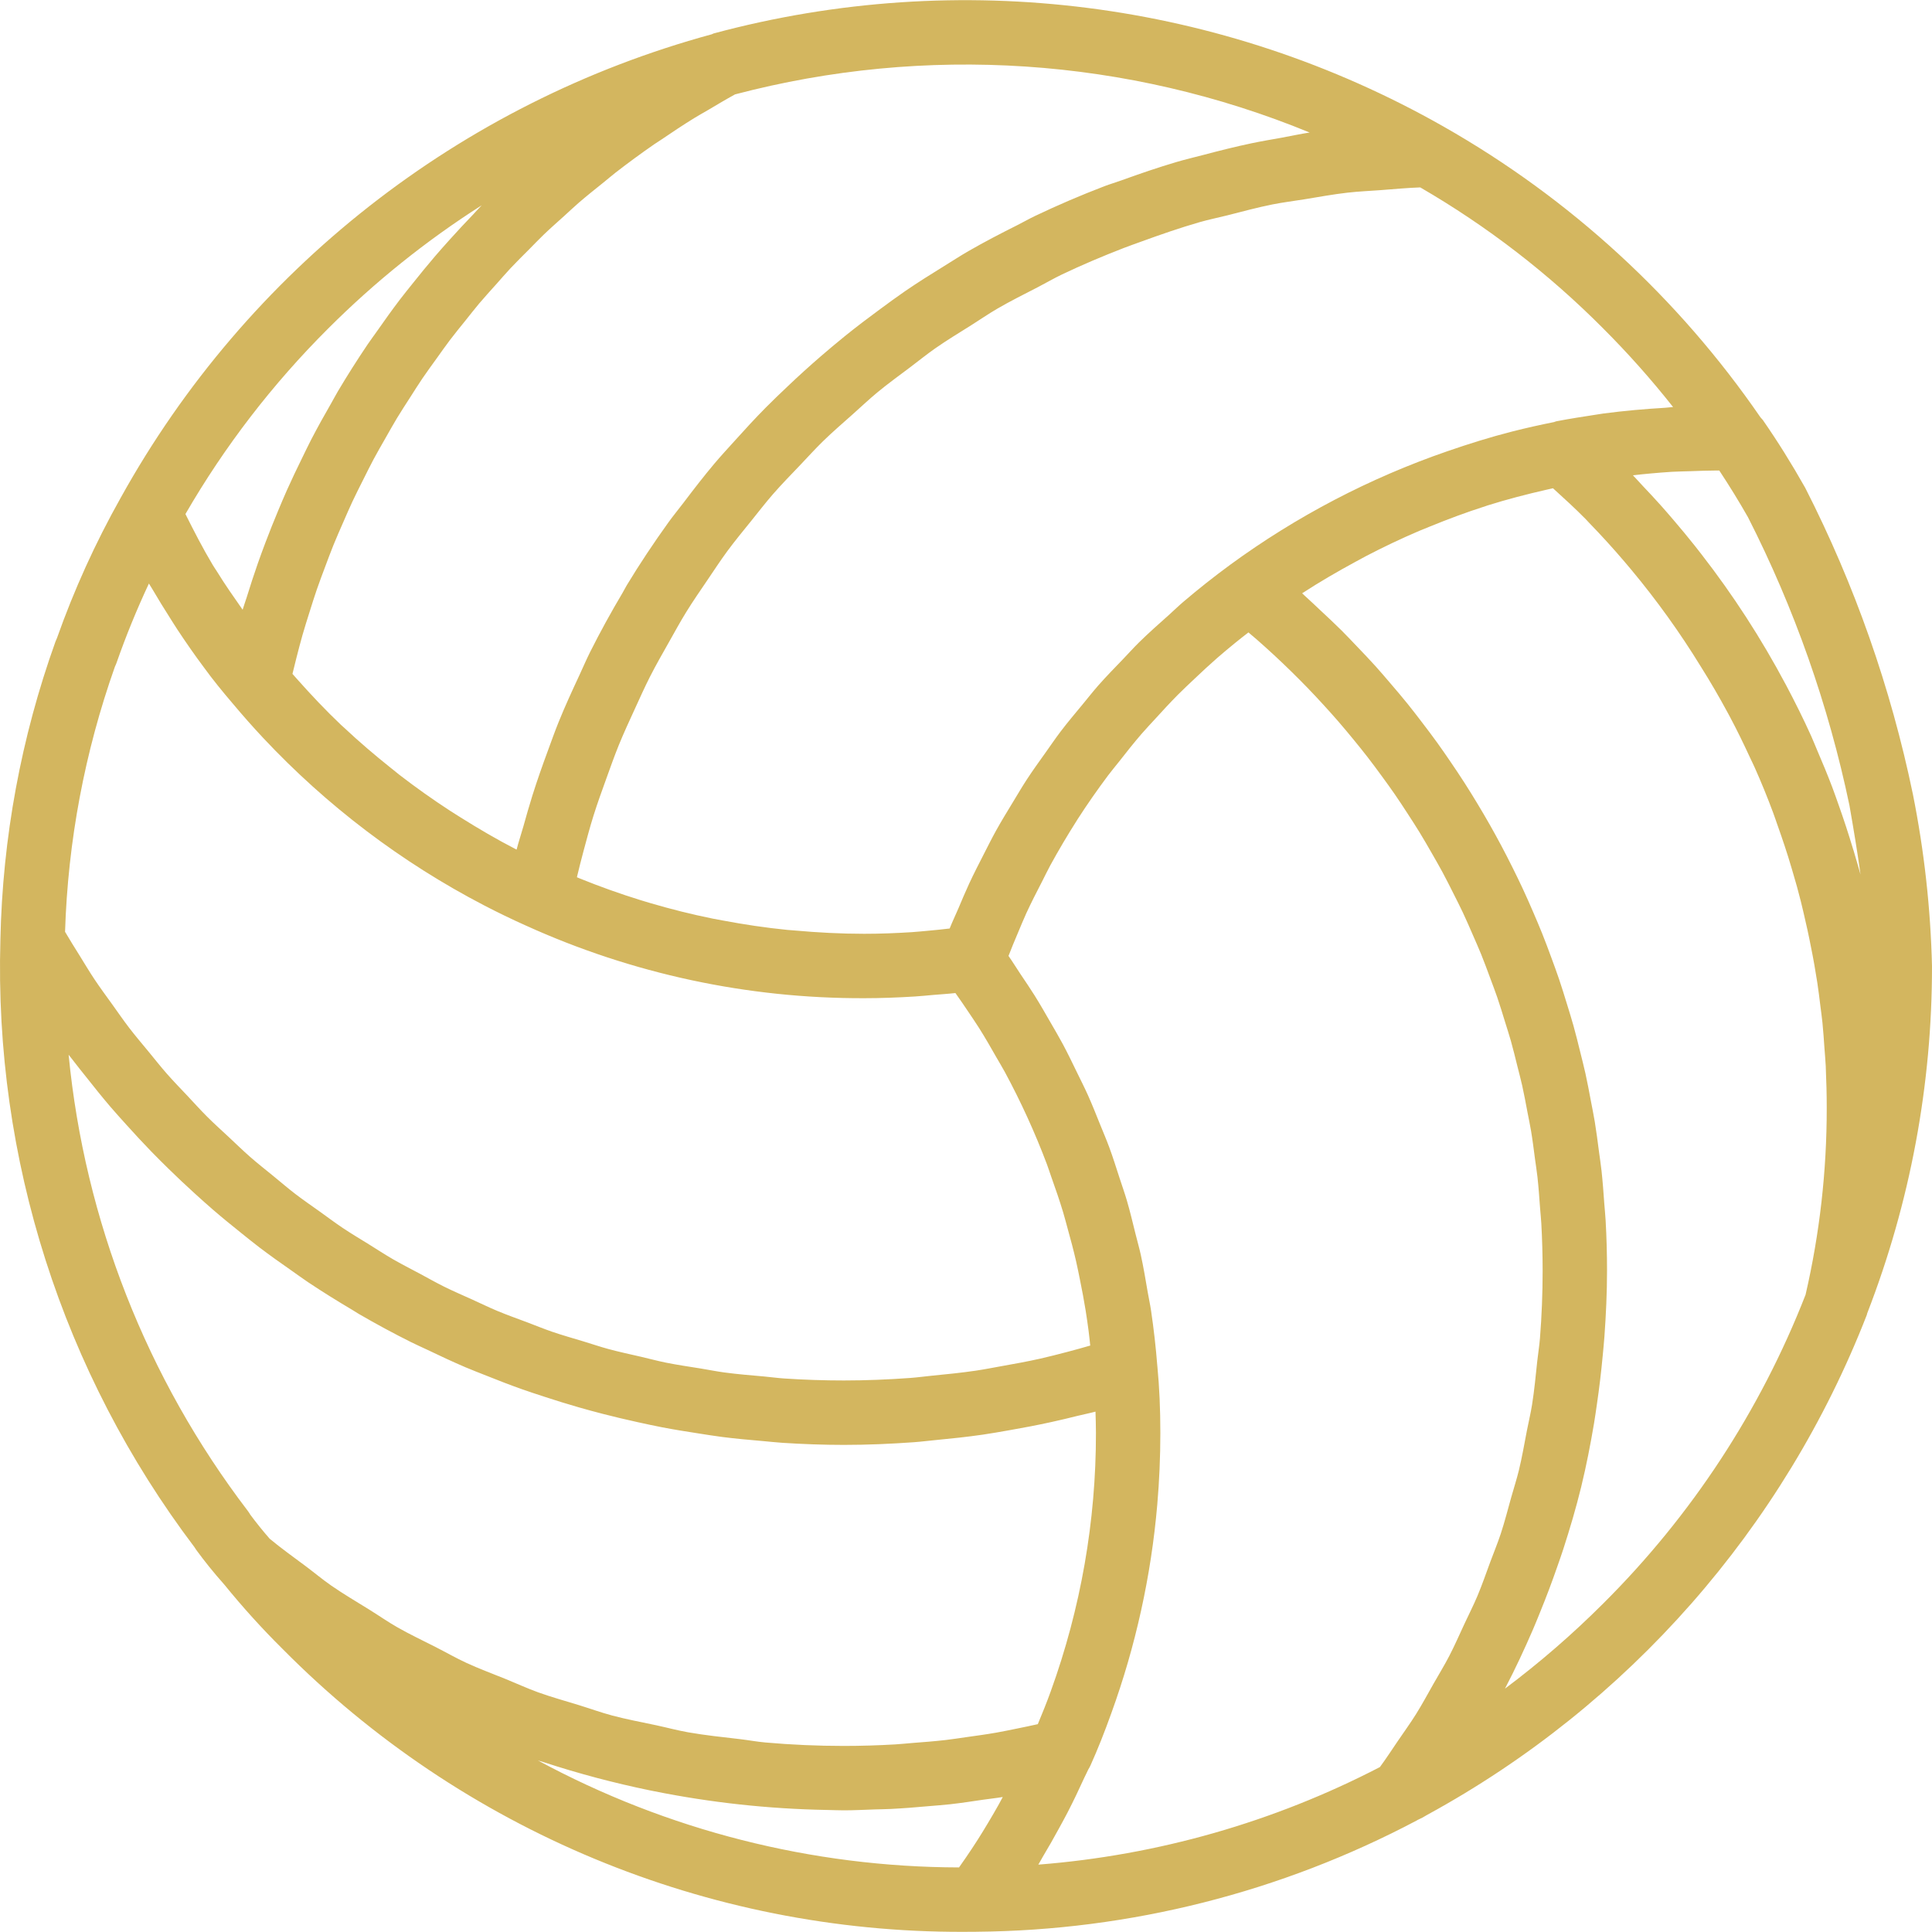 <svg xmlns="http://www.w3.org/2000/svg" xmlns:xlink="http://www.w3.org/1999/xlink" version="1.1" id="Capa_1" x="0px" y="0px" viewBox="0 0 511.993 511.993" style="enable-background:new 0 0 511.993 511.993;" xml:space="preserve">
<g>
	<g>
		<path d="M506.935,210.504c-5.839-28.224-15.434-55.538-28.529-81.212c-3.638-6.446-7.317-12.333-11.254-18.004    c-0.192-0.241-0.397-0.471-0.614-0.689c-21.782-31.679-50.464-58.008-83.889-77.004l-0.019-0.016l-0.058-0.031l-0.017-0.01    l-0.009-0.004C323.831,0.172,254.329-8.693,189.118,8.863c-0.171,0.047-0.308,0.161-0.475,0.218    C121.989,27.2,65.492,71.496,31.994,131.902l-0.018,0.023l-0.022,0.044l-0.024,0.04l-0.004,0.015    c-6.658,11.856-12.288,24.26-16.829,37.077c-0.151,0.306-0.285,0.62-0.4,0.942c-9.095,25.347-14.023,52-14.591,78.923    l-0.001,0.002v0.003l-0.004,0.068l0.006,0.051c-1.679,57.919,16.456,114.676,51.407,160.891c0.15,0.25,0.308,0.5,0.483,0.737    c2.192,3,4.504,5.892,7.421,9.179l0.017,0.016c4.843,5.973,10.007,11.677,15.47,17.088    c47.643,48.122,112.599,75.122,180.317,74.95c1.167,0,2.338-0.004,3.504-0.021l0.008-0.002    c40.727-0.342,80.775-10.466,116.771-29.519l0.069-0.06c0.932-0.408,1.833-0.885,2.693-1.428l0.108-0.058    c53.151-29.05,94.347-75.924,116.329-132.366c0.063-0.161,0.086-0.343,0.139-0.512c11.37-29.33,17.185-60.519,17.149-91.976    C511.623,240.723,509.931,225.498,506.935,210.504z M366.132,50.365c3.408-0.263,6.802-0.579,10.247-0.701    c17.734,10.278,34.036,22.848,48.484,37.385c6.573,6.571,12.754,13.522,18.513,20.817c-0.698,0.036-1.364,0.151-2.06,0.193    c-5.432,0.321-10.851,0.797-16.356,1.519l-1.625,0.25c-3.617,0.554-7.321,1.125-10.908,1.817c-0.209,0.04-0.388,0.148-0.592,0.204    c-3.703,0.741-7.38,1.559-11.018,2.484c-5.86,1.491-11.606,3.294-17.291,5.258c-20.569,7.097-39.959,17.236-57.524,30.079    l-0.009,0.009l-0.004,0.003c-4.287,3.145-8.44,6.431-12.459,9.859c-1.315,1.118-2.533,2.328-3.819,3.475    c-2.65,2.362-5.31,4.713-7.834,7.193c-1.47,1.445-2.835,2.981-4.262,4.465c-2.21,2.297-4.443,4.573-6.546,6.96    c-1.461,1.658-2.816,3.399-4.225,5.1c-1.931,2.331-3.885,4.643-5.717,7.051c-1.386,1.822-2.668,3.717-3.996,5.582    c-1.707,2.396-3.43,4.777-5.039,7.242c-1.28,1.961-2.461,3.985-3.679,5.989c-1.506,2.478-3.021,4.946-4.43,7.486    c-1.149,2.073-2.206,4.198-3.289,6.311c-1.317,2.568-2.635,5.133-3.853,7.758c-1.01,2.178-1.934,4.398-2.874,6.613    c-0.753,1.772-1.593,3.498-2.3,5.293c-2.016,0.233-4.032,0.457-6.068,0.628c-1.323,0.111-2.634,0.257-3.963,0.341    c-4.188,0.266-8.398,0.432-12.617,0.432c-6.228,0-12.39-0.333-18.503-0.883c-0.614-0.055-1.234-0.084-1.847-0.145    c-5.79-0.574-11.513-1.44-17.185-2.506c-0.881-0.166-1.766-0.316-2.645-0.494c-5.515-1.116-10.965-2.482-16.354-4.064    c-0.95-0.279-1.898-0.564-2.843-0.856c-5.361-1.663-10.654-3.552-15.879-5.668c-0.295-0.12-0.587-0.251-0.881-0.372    c0.548-2.303,1.127-4.592,1.735-6.868c0.844-3.135,1.673-6.276,2.635-9.353c1.051-3.359,2.242-6.644,3.43-9.932    c1.08-2.988,2.135-5.988,3.326-8.914c1.321-3.244,2.786-6.401,4.24-9.566c1.301-2.832,2.567-5.685,3.972-8.451    c1.581-3.114,3.309-6.128,5.019-9.155c1.506-2.669,2.971-5.367,4.574-7.967c1.833-2.971,3.814-5.828,5.768-8.706    c1.697-2.497,3.344-5.033,5.131-7.458c2.07-2.81,4.29-5.491,6.477-8.201c1.877-2.326,3.699-4.7,5.66-6.949    c2.299-2.638,4.747-5.13,7.158-7.66c2.039-2.14,4.018-4.34,6.133-6.399c2.535-2.469,5.218-4.775,7.86-7.127    c2.168-1.93,4.272-3.933,6.51-5.782c2.782-2.299,5.709-4.416,8.595-6.586c2.265-1.704,4.462-3.494,6.788-5.117    c3.069-2.141,6.28-4.078,9.451-6.073c2.294-1.443,4.517-2.989,6.862-4.355c3.523-2.053,7.188-3.875,10.821-5.748    c2.129-1.097,4.186-2.313,6.351-3.346c5.322-2.542,10.777-4.842,16.306-6.992c1.552-0.603,3.127-1.147,4.693-1.719    c5.118-1.867,10.274-3.655,15.546-5.177c2.432-0.702,4.946-1.195,7.408-1.821c3.946-1.004,7.869-2.071,11.889-2.877    c2.791-0.559,5.656-0.897,8.481-1.36c3.78-0.619,7.535-1.312,11.37-1.753C360.06,50.717,363.111,50.598,366.132,50.365z     M135.316,71.063c1.581-1.684,3.234-3.301,4.865-4.94c1.316-1.323,2.596-2.679,3.944-3.971c1.767-1.695,3.612-3.315,5.433-4.957    c1.288-1.161,2.537-2.36,3.852-3.495c2.135-1.842,4.35-3.6,6.554-5.369c1.072-0.861,2.104-1.764,3.192-2.607    c3.323-2.575,6.72-5.067,10.19-7.474c0.598-0.415,1.229-0.791,1.832-1.201c2.899-1.971,5.82-3.916,8.816-5.766    c1.217-0.752,2.485-1.435,3.718-2.167c2.344-1.39,4.679-2.79,7.078-4.104c50.506-13.298,103.972-9.748,152.277,10.109    c-2.511,0.369-4.957,0.936-7.445,1.377c-2.661,0.471-5.323,0.921-7.956,1.472c-4.301,0.902-8.533,1.973-12.754,3.086    c-2.356,0.621-4.735,1.172-7.065,1.858c-4.952,1.459-9.809,3.129-14.634,4.874c-1.499,0.542-3.041,0.989-4.528,1.557    c-6.257,2.395-12.393,5.026-18.407,7.893c-1.57,0.747-3.067,1.616-4.62,2.395c-4.399,2.206-8.766,4.465-13.018,6.916    c-2.156,1.243-4.231,2.6-6.348,3.904c-3.539,2.181-7.056,4.386-10.48,6.735c-2.227,1.528-4.391,3.134-6.567,4.731    c-3.182,2.335-6.322,4.717-9.391,7.197c-2.155,1.741-4.269,3.52-6.365,5.33c-2.96,2.556-5.855,5.181-8.686,7.876    c-1.997,1.892-3.985,3.783-5.92,5.74c-2.83,2.862-5.55,5.826-8.244,8.823c-1.75,1.947-3.531,3.857-5.222,5.859    c-2.869,3.397-5.583,6.927-8.276,10.479c-1.33,1.755-2.733,3.443-4.019,5.234c-3.869,5.389-7.563,10.919-11.017,16.628    c-0.391,0.646-0.719,1.336-1.104,1.985c-3.034,5.118-5.918,10.341-8.604,15.696c-1.044,2.083-1.954,4.245-2.944,6.362    c-1.885,4.033-3.739,8.08-5.421,12.234c-1.006,2.484-1.901,5.024-2.832,7.549c-1.451,3.932-2.849,7.888-4.115,11.917    c-0.845,2.691-1.616,5.413-2.378,8.146c-0.577,2.069-1.274,4.078-1.802,6.171l-0.296-0.143c-4.956-2.557-9.774-5.382-14.504-8.35    c-0.962-0.604-1.928-1.202-2.88-1.822c-4.567-2.975-9.012-6.129-13.335-9.461c-0.817-0.631-1.608-1.295-2.415-1.94    c-4.203-3.356-8.298-6.848-12.219-10.529c-0.286-0.268-0.59-0.517-0.874-0.788c-4.067-3.864-7.92-7.945-11.644-12.136    c-0.413-0.464-0.826-0.928-1.234-1.396c0.341-1.433,0.695-2.861,1.061-4.284c0.514-1.992,1.021-3.985,1.584-5.957    c0.597-2.093,1.254-4.161,1.907-6.231c0.617-1.955,1.225-3.914,1.891-5.848c0.707-2.054,1.476-4.081,2.238-6.112    c0.714-1.901,1.414-3.807,2.175-5.685c0.817-2.019,1.698-4.006,2.57-5.998c0.808-1.847,1.6-3.703,2.454-5.526    c0.919-1.963,1.903-3.89,2.873-5.824c0.905-1.802,1.789-3.614,2.739-5.391c1.019-1.907,2.105-3.775,3.175-5.652    c0.996-1.747,1.969-3.507,3.009-5.228c1.126-1.865,2.321-3.685,3.499-5.518c1.072-1.67,2.12-3.356,3.233-4.997    c1.239-1.825,2.546-3.601,3.835-5.391c1.146-1.592,2.264-3.204,3.448-4.767c1.337-1.764,2.745-3.473,4.132-5.199    c1.223-1.524,2.417-3.072,3.678-4.566c1.447-1.714,2.967-3.367,4.463-5.041C132.748,73.931,133.998,72.468,135.316,71.063z     M86.981,87.05c12.329-12.329,25.967-23.276,40.671-32.646c-0.801,0.808-1.534,1.676-2.323,2.494    c-2.07,2.146-4.101,4.326-6.093,6.54c-1.334,1.484-2.659,2.971-3.958,4.485c-1.977,2.306-3.892,4.659-5.784,7.032    c-1.178,1.477-2.374,2.938-3.519,4.44c-2.083,2.734-4.076,5.533-6.046,8.349c-0.841,1.202-1.725,2.371-2.545,3.586    c-2.718,4.03-5.321,8.136-7.81,12.318c-0.598,1.008-1.135,2.053-1.72,3.07c-1.865,3.24-3.689,6.502-5.41,9.826    c-0.826,1.593-1.587,3.219-2.38,4.831c-1.392,2.831-2.756,5.674-4.044,8.559c-0.786,1.762-1.531,3.543-2.278,5.325    c-1.184,2.826-2.32,5.675-3.406,8.546c-0.683,1.812-1.354,3.627-1.996,5.457c-1.05,2.991-2.026,6.01-2.966,9.047    c-0.34,1.097-0.747,2.167-1.072,3.27c-2.317-3.311-4.645-6.613-6.765-10.067c-0.351-0.572-0.749-1.114-1.094-1.69    c-2.646-4.41-4.994-8.995-7.299-13.598C59.544,118.245,72.265,101.711,86.981,87.05z M30.464,176.642    c0.163-0.329,0.307-0.667,0.429-1.013c2.501-7.138,5.361-14.144,8.571-20.992c0.332,0.581,0.71,1.131,1.047,1.709    c1.447,2.479,2.951,4.915,4.49,7.329c0.678,1.063,1.334,2.139,2.029,3.189c2.252,3.399,4.568,6.744,6.992,9.985    c2.392,3.3,5.008,6.492,7.571,9.496l0.011,0.012l0.044,0.055l0.015,0.011c2.605,3.118,5.297,6.162,8.078,9.132    c16.868,17.988,36.659,32.991,58.536,44.371c3.635,1.888,7.32,3.669,11.055,5.344l0.015,0.003    c28.16,12.788,58.745,19.356,89.672,19.255c4.515,0,9.02-0.175,13.506-0.456c1.623-0.101,3.16-0.269,4.755-0.405    c1.971-0.168,3.956-0.282,5.91-0.503c1.162,1.637,2.299,3.289,3.411,4.955c0.967,1.453,1.964,2.888,2.891,4.362    c1.607,2.554,3.106,5.164,4.592,7.78c0.724,1.274,1.5,2.523,2.195,3.812c4.255,7.88,7.976,16.036,11.14,24.414    c0.415,1.098,0.757,2.222,1.153,3.327c1.11,3.105,2.188,6.222,3.143,9.38c0.435,1.439,0.801,2.898,1.204,4.347    c0.795,2.861,1.565,5.729,2.232,8.627c0.371,1.611,0.688,3.236,1.019,4.858c0.564,2.758,1.09,5.527,1.538,8.312    c0.282,1.753,0.527,3.514,0.762,5.277c0.176,1.316,0.298,2.642,0.448,3.964c-2.025,0.581-4.049,1.161-6.09,1.686    c-2.358,0.607-4.709,1.233-7.088,1.766c-3.416,0.766-6.867,1.393-10.322,2.005c-2.264,0.402-4.515,0.856-6.793,1.192    c-3.839,0.565-7.713,0.955-11.59,1.333c-1.935,0.188-3.854,0.462-5.798,0.603c-5.833,0.424-11.699,0.668-17.597,0.668    c-5.339,0-10.65-0.178-15.935-0.535c-1.727-0.116-3.427-0.362-5.147-0.515c-3.54-0.315-7.086-0.599-10.593-1.07    c-2.103-0.282-4.17-0.709-6.26-1.047c-3.088-0.498-6.189-0.943-9.244-1.56c-2.212-0.447-4.381-1.039-6.575-1.547    c-2.891-0.67-5.799-1.282-8.656-2.058c-2.234-0.606-4.42-1.355-6.632-2.025c-2.761-0.837-5.544-1.615-8.268-2.549    c-2.236-0.767-4.415-1.67-6.625-2.502c-2.642-0.994-5.307-1.932-7.908-3.018c-2.22-0.927-4.378-1.986-6.567-2.978    c-2.52-1.142-5.067-2.229-7.545-3.457c-2.198-1.09-4.328-2.308-6.491-3.464c-2.394-1.279-4.816-2.505-7.164-3.864    c-2.148-1.244-4.222-2.611-6.331-3.921c-2.279-1.416-4.59-2.781-6.821-4.273c-2.079-1.39-4.076-2.898-6.11-4.353    c-2.171-1.552-4.374-3.056-6.494-4.681c-1.997-1.531-3.908-3.177-5.857-4.772c-2.058-1.684-4.15-3.322-6.153-5.076    c-1.9-1.664-3.708-3.435-5.557-5.161c-1.948-1.818-3.93-3.594-5.819-5.48c-1.785-1.782-3.474-3.666-5.205-5.507    c-1.839-1.956-3.713-3.874-5.488-5.896c-1.659-1.89-3.22-3.877-4.822-5.823c-1.726-2.097-3.488-4.159-5.146-6.32    c-1.532-1.996-2.96-4.085-4.431-6.135c-1.598-2.227-3.232-4.422-4.757-6.712c-1.395-2.093-2.682-4.273-4.015-6.417    c-1.276-2.053-2.571-4.089-3.788-6.188C17.989,222.957,22.452,199.247,30.464,176.642z M264.676,478.196    c-0.922,1.652-1.877,3.28-2.846,4.898c-0.902,1.507-1.814,3.008-2.755,4.485c-1,1.57-2.033,3.113-3.077,4.647    c-0.607,0.893-1.227,1.773-1.849,2.654c-38.972-0.082-77.316-9.823-111.602-28.351c0.532,0.178,1.082,0.31,1.615,0.485    c9.168,2.998,18.499,5.476,27.947,7.422c0.401,0.082,0.802,0.159,1.202,0.239c15.033,3.025,30.309,4.689,45.641,4.972l0.509,0.011    c1.394,0.023,2.783,0.092,4.178,0.092c2.727,0,5.438-0.153,8.156-0.24c1.427-0.044,2.854-0.058,4.28-0.126    c3.361-0.165,6.703-0.443,10.044-0.741c1.876-0.165,3.754-0.292,5.623-0.499c2.972-0.332,5.918-0.781,8.868-1.219    c1.707-0.252,3.43-0.416,5.129-0.705C265.382,476.878,265.04,477.544,264.676,478.196z M269.657,458.051    c-1.88,0.378-3.753,0.78-5.645,1.111c-2.642,0.462-5.307,0.828-7.971,1.198c-1.781,0.248-3.552,0.537-5.341,0.743    c-2.971,0.343-5.964,0.572-8.956,0.801c-1.51,0.116-3.011,0.288-4.525,0.375c-4.512,0.259-9.04,0.403-13.581,0.403    c-6.952,0-13.873-0.303-20.765-0.91c-2.293-0.201-4.546-0.63-6.829-0.897c-4.571-0.534-9.154-1.007-13.676-1.802    c-2.853-0.502-5.644-1.263-8.473-1.868c-3.89-0.831-7.807-1.553-11.646-2.576c-3.021-0.805-5.957-1.873-8.942-2.795    c-3.571-1.103-7.182-2.086-10.696-3.355c-2.917-1.054-5.733-2.361-8.607-3.528c-3.481-1.412-7.008-2.71-10.419-4.285    c-2.77-1.279-5.421-2.803-8.142-4.189c-3.398-1.731-6.849-3.354-10.163-5.248c-2.54-1.451-4.949-3.135-7.437-4.681    c-3.358-2.088-6.772-4.079-10.028-6.337c-2.319-1.608-4.494-3.434-6.758-5.128c-3.219-2.408-6.493-4.734-9.595-7.312    c-1.828-2.102-3.526-4.209-5.138-6.381c-0.197-0.35-0.419-0.685-0.663-1.004c-26.77-35.086-43.212-76.949-47.476-120.874    c0.324,0.437,0.681,0.843,1.007,1.278c1.185,1.576,2.435,3.089,3.654,4.634c2.104,2.667,4.221,5.316,6.422,7.888    c1.382,1.616,2.811,3.183,4.231,4.761c2.16,2.399,4.346,4.769,6.59,7.08c1.51,1.555,3.044,3.081,4.592,4.594    c2.283,2.233,4.604,4.419,6.965,6.559c1.589,1.442,3.179,2.876,4.801,4.275c2.466,2.128,4.985,4.181,7.526,6.21    c1.601,1.279,3.187,2.575,4.818,3.814c2.783,2.114,5.633,4.129,8.497,6.126c1.467,1.023,2.903,2.09,4.391,3.082    c3.805,2.537,7.688,4.951,11.622,7.28c0.599,0.355,1.174,0.75,1.776,1.1c4.568,2.655,9.217,5.163,13.949,7.524    c1.363,0.683,2.765,1.285,4.14,1.944c3.383,1.621,6.778,3.216,10.231,4.689c1.813,0.773,3.658,1.47,5.491,2.202    c3.086,1.233,6.18,2.441,9.316,3.554c2.003,0.711,4.025,1.366,6.048,2.028c3.034,0.993,6.081,1.943,9.155,2.823    c2.099,0.601,4.207,1.174,6.323,1.719c3.081,0.797,6.18,1.527,9.297,2.21c2.125,0.466,4.248,0.93,6.389,1.342    c3.225,0.621,6.473,1.145,9.73,1.642c2.051,0.313,4.092,0.656,6.154,0.919c3.584,0.458,7.193,0.785,10.808,1.092    c1.763,0.15,3.512,0.359,5.282,0.472c5.389,0.344,10.802,0.546,16.245,0.546c6.195,0,12.354-0.264,18.484-0.702    c1.998-0.143,3.972-0.399,5.962-0.589c4.133-0.393,8.254-0.83,12.348-1.421c2.311-0.334,4.602-0.75,6.899-1.147    c3.764-0.651,7.509-1.364,11.232-2.183c2.346-0.517,4.681-1.068,7.007-1.653c1.576-0.395,3.177-0.694,4.743-1.119    c0.054,1.858,0.12,3.691,0.12,5.665c0.025,23.347-4.031,46.52-11.983,68.471c-1.06,2.961-2.236,5.824-3.421,8.686    C273.246,457.31,271.455,457.692,269.657,458.051z M394.934,413.918c-1.116,3.015-2.156,6.057-3.404,9.022    c-1.054,2.502-2.295,4.928-3.442,7.392c-1.329,2.853-2.584,5.737-4.037,8.537c-1.29,2.485-2.764,4.885-4.152,7.327    c-1.524,2.682-2.977,5.396-4.619,8.022c-1.535,2.455-3.25,4.818-4.886,7.222c-1.558,2.289-3.061,4.606-4.711,6.847    c-28.138,14.589-58.92,23.38-90.519,25.85c0.426-0.691,0.791-1.426,1.209-2.123c1.506-2.511,2.957-5.059,4.355-7.643    c0.726-1.335,1.464-2.659,2.161-4.012c1.569-3.044,3.047-6.141,4.471-9.271c0.335-0.737,0.726-1.442,1.053-2.183    c0.218-0.343,0.412-0.701,0.579-1.071c1.871-4.162,3.679-8.695,5.517-13.829c6.454-17.806,10.547-36.381,12.174-55.251    c0.544-6.296,0.817-12.631,0.818-19.003c0-6.363-0.258-12.154-0.779-17.554l-0.004-0.035l-0.009-0.123l-0.008-0.024    c-0.388-4.935-0.943-9.842-1.666-14.719c-0.241-1.634-0.604-3.243-0.882-4.87c-0.563-3.287-1.108-6.579-1.821-9.83    c-0.422-1.926-0.97-3.817-1.444-5.729c-0.722-2.913-1.414-5.833-2.256-8.712c-0.593-2.026-1.306-4.011-1.957-6.018    c-0.883-2.72-1.737-5.449-2.727-8.132c-0.754-2.042-1.617-4.039-2.432-6.058c-1.046-2.593-2.069-5.192-3.216-7.745    c-0.91-2.026-1.921-4.005-2.893-6.004c-1.208-2.483-2.4-4.971-3.703-7.411c-1.061-1.985-2.213-3.922-3.336-5.878    c-1.368-2.381-2.728-4.764-4.189-7.098c-1.209-1.931-2.499-3.814-3.77-5.711c-1.061-1.584-2.044-3.211-3.149-4.77    c0.789-2.032,1.611-4.046,2.467-6.043c0.748-1.757,1.456-3.535,2.251-5.266c1.316-2.865,2.755-5.66,4.198-8.452    c0.731-1.414,1.403-2.861,2.166-4.255c2.226-4.066,4.582-8.048,7.07-11.947l0.142-0.237c2.552-3.971,5.259-7.838,8.081-11.616    c0.917-1.228,1.915-2.391,2.86-3.598c1.963-2.506,3.933-5.006,6.014-7.417c1.209-1.401,2.492-2.739,3.74-4.108    c1.936-2.123,3.879-4.24,5.907-6.282c1.396-1.404,2.849-2.755,4.289-4.12c2.005-1.902,4.026-3.789,6.112-5.612    c1.538-1.344,3.117-2.646,4.699-3.946c1.175-0.966,2.384-1.894,3.583-2.836c0.731,0.624,1.476,1.237,2.198,1.87    c1.532,1.342,3.042,2.702,4.53,4.081c1.545,1.43,3.067,2.879,4.566,4.347c1.434,1.404,2.848,2.823,4.242,4.259    c1.471,1.52,2.917,3.059,4.336,4.617c1.332,1.456,2.652,2.923,3.942,4.411c1.39,1.603,2.745,3.231,4.085,4.869    c1.234,1.508,2.461,3.023,3.652,4.561c1.305,1.683,2.569,3.392,3.821,5.109c1.138,1.558,2.271,3.119,3.366,4.704    c1.212,1.755,2.378,3.537,3.537,5.325c1.042,1.605,2.084,3.21,3.083,4.841c1.12,1.83,2.189,3.688,3.254,5.548    c0.94,1.641,1.888,3.278,2.785,4.942c1.026,1.902,1.992,3.832,2.961,5.762c0.842,1.677,1.695,3.347,2.494,5.045    c0.927,1.97,1.788,3.97,2.657,5.967c0.741,1.704,1.5,3.4,2.197,5.123c0.825,2.037,1.579,4.104,2.343,6.166    c0.641,1.728,1.304,3.446,1.902,5.191c0.721,2.104,1.363,4.237,2.02,6.365c0.538,1.743,1.107,3.474,1.603,5.232    c0.615,2.183,1.145,4.393,1.694,6.597c0.433,1.737,0.902,3.462,1.293,5.211c0.514,2.297,0.933,4.622,1.374,6.94    c0.321,1.688,0.686,3.362,0.969,5.06c0.406,2.439,0.709,4.904,1.035,7.362c0.213,1.61,0.478,3.208,0.656,4.826    c0.303,2.742,0.492,5.508,0.694,8.272c0.099,1.353,0.255,2.693,0.329,4.051c0.228,4.133,0.343,8.285,0.347,12.457    c0,6.018-0.236,11.994-0.707,17.929c-0.162,2.056-0.503,4.071-0.721,6.115c-0.41,3.857-0.772,7.727-1.38,11.538    c-0.372,2.338-0.936,4.624-1.382,6.943c-0.666,3.465-1.264,6.948-2.093,10.367c-0.595,2.454-1.383,4.846-2.061,7.274    c-0.898,3.216-1.722,6.456-2.766,9.625C396.867,409.003,395.85,411.442,394.934,413.918z M478.487,343.112    c-11.987,30.709-30.251,58.578-53.623,81.826h0c-8.128,8.13-16.827,15.668-26.029,22.558l0.03-0.062l0.085-0.174    c2.632-5.037,5.017-10.179,7.271-15.373c0.67-1.544,1.289-3.106,1.925-4.664c1.61-3.939,3.112-7.917,4.505-11.935    c0.548-1.58,1.115-3.151,1.629-4.744c1.76-5.447,3.386-10.94,4.748-16.514l0.015-0.072c1.352-5.54,2.441-11.155,3.394-16.804    c0.283-1.68,0.513-3.371,0.761-5.061c0.62-4.225,1.128-8.475,1.525-12.75c0.159-1.712,0.337-3.419,0.46-5.139    c0.414-5.8,0.691-11.627,0.691-17.501c0-4.448-0.124-8.876-0.371-13.283c-0.08-1.469-0.243-2.922-0.349-4.386    c-0.213-2.927-0.418-5.854-0.735-8.759c-0.192-1.75-0.466-3.48-0.695-5.222c-0.341-2.594-0.668-5.192-1.092-7.766    c-0.306-1.854-0.689-3.686-1.037-5.53c-0.46-2.43-0.907-4.863-1.44-7.272c-0.421-1.901-0.911-3.779-1.377-5.667    c-0.573-2.318-1.139-4.636-1.78-6.932c-0.533-1.91-1.126-3.798-1.707-5.692c-0.685-2.236-1.371-4.47-2.12-6.682    c-0.643-1.899-1.337-3.777-2.028-5.658c-0.796-2.167-1.6-4.33-2.458-6.471c-0.751-1.874-1.543-3.727-2.341-5.58    c-0.904-2.102-1.825-4.193-2.79-6.267c-0.856-1.841-1.745-3.664-2.648-5.482c-1.015-2.042-2.056-4.069-3.126-6.083    c-0.954-1.79-1.932-3.566-2.932-5.331c-1.129-1.993-2.288-3.968-3.477-5.927c-1.046-1.729-2.107-3.447-3.198-5.15    c-1.243-1.94-2.525-3.854-3.826-5.758c-1.136-1.665-2.278-3.324-3.457-4.961c-1.363-1.891-2.771-3.75-4.191-5.603    c-1.213-1.583-2.422-3.167-3.677-4.721c-1.493-1.852-3.041-3.663-4.592-5.473c-1.279-1.492-2.546-2.991-3.865-4.454    c-1.64-1.821-3.341-3.593-5.041-5.367c-1.319-1.377-2.618-2.769-3.973-4.117c-1.829-1.822-3.728-3.584-5.622-5.353    c-1.317-1.23-2.607-2.482-3.955-3.686c-0.305-0.273-0.589-0.563-0.896-0.835l0.061-0.042c4.573-2.981,9.269-5.698,14.024-8.28    c0.924-0.502,1.844-1.015,2.775-1.502c4.647-2.429,9.373-4.671,14.18-6.724c0.883-0.377,1.78-0.722,2.668-1.086    c4.891-2.001,9.841-3.856,14.885-5.462c0.179-0.057,0.353-0.127,0.532-0.183c5.144-1.622,10.389-2.974,15.682-4.183    c0.555-0.127,1.11-0.254,1.667-0.376c2.93,2.665,5.86,5.328,8.636,8.147c0.341,0.346,0.656,0.714,0.994,1.062    c3.213,3.307,6.316,6.718,9.309,10.233c0.614,0.716,1.218,1.439,1.823,2.162c6.762,8.112,12.927,16.703,18.446,25.707    c2.517,3.994,4.876,8.069,7.113,12.203c0.209,0.391,0.423,0.779,0.629,1.171c1.859,3.488,3.578,7.043,5.236,10.625    c0.406,0.884,0.852,1.749,1.246,2.638c1.766,3.962,3.405,7.979,4.916,12.049c0.402,1.069,0.753,2.158,1.138,3.234    c1.328,3.746,2.603,7.515,3.718,11.341c0.114,0.383,0.227,0.767,0.339,1.152c0.753,2.466,1.462,5.062,2.143,7.771    c0.255,1.005,0.483,2.017,0.724,3.026c0.683,2.912,1.35,5.881,1.976,9.145c0.64,3.133,1.184,6.282,1.675,9.447    c0.302,2.005,0.548,4.023,0.795,6.041c0.184,1.48,0.397,2.948,0.549,4.44c0.232,2.268,0.377,4.552,0.539,6.832    c0.109,1.578,0.266,3.13,0.341,4.727c0.009,0.188,0.006,0.377,0.015,0.565c0.155,3.448,0.243,6.935,0.243,10.487    C484.116,310.263,482.234,326.875,478.487,343.112z M492.974,231.487c-0.416-1.548-0.89-3.077-1.336-4.615    c-0.137-0.454-0.264-0.946-0.403-1.392c-0.064-0.219-0.15-0.432-0.213-0.651c-1.177-3.923-2.451-7.81-3.823-11.661    c-0.546-1.547-1.087-3.092-1.667-4.627c-1.232-3.243-2.559-6.444-3.93-9.629c-0.542-1.254-1.026-2.531-1.59-3.776    c-2.075-4.602-4.329-9.118-6.691-13.581l-0.143-0.259c-6.428-12.087-13.882-23.599-22.28-34.411    c-0.564-0.732-1.133-1.46-1.706-2.183c-1.87-2.354-3.786-4.673-5.747-6.958c-1.116-1.307-2.239-2.604-3.383-3.885    c-1.58-1.763-3.197-3.494-4.832-5.214c-0.844-0.887-1.639-1.819-2.497-2.694c1.526-0.168,3.048-0.336,4.59-0.469    c1.892-0.157,3.779-0.341,5.681-0.447c1.656-0.096,3.331-0.111,4.998-0.167c2.337-0.075,4.658-0.18,7.038-0.18h0.579    c2.704,4.083,5.258,8.254,7.612,12.383c12.295,24.157,21.336,49.836,26.887,76.367h0c1.075,6.167,2.104,12.271,2.933,18.317    L492.974,231.487z" fill="#d3b65f"/>
	</g>
</g>
<g>
</g>
<g>
</g>
<g>
</g>
<g>
</g>
<g>
</g>
<g>
</g>
<g>
</g>
<g>
</g>
<g>
</g>
<g>
</g>
<g>
</g>
<g>
</g>
<g>
</g>
<g>
</g>
<g>
</g>
</svg>